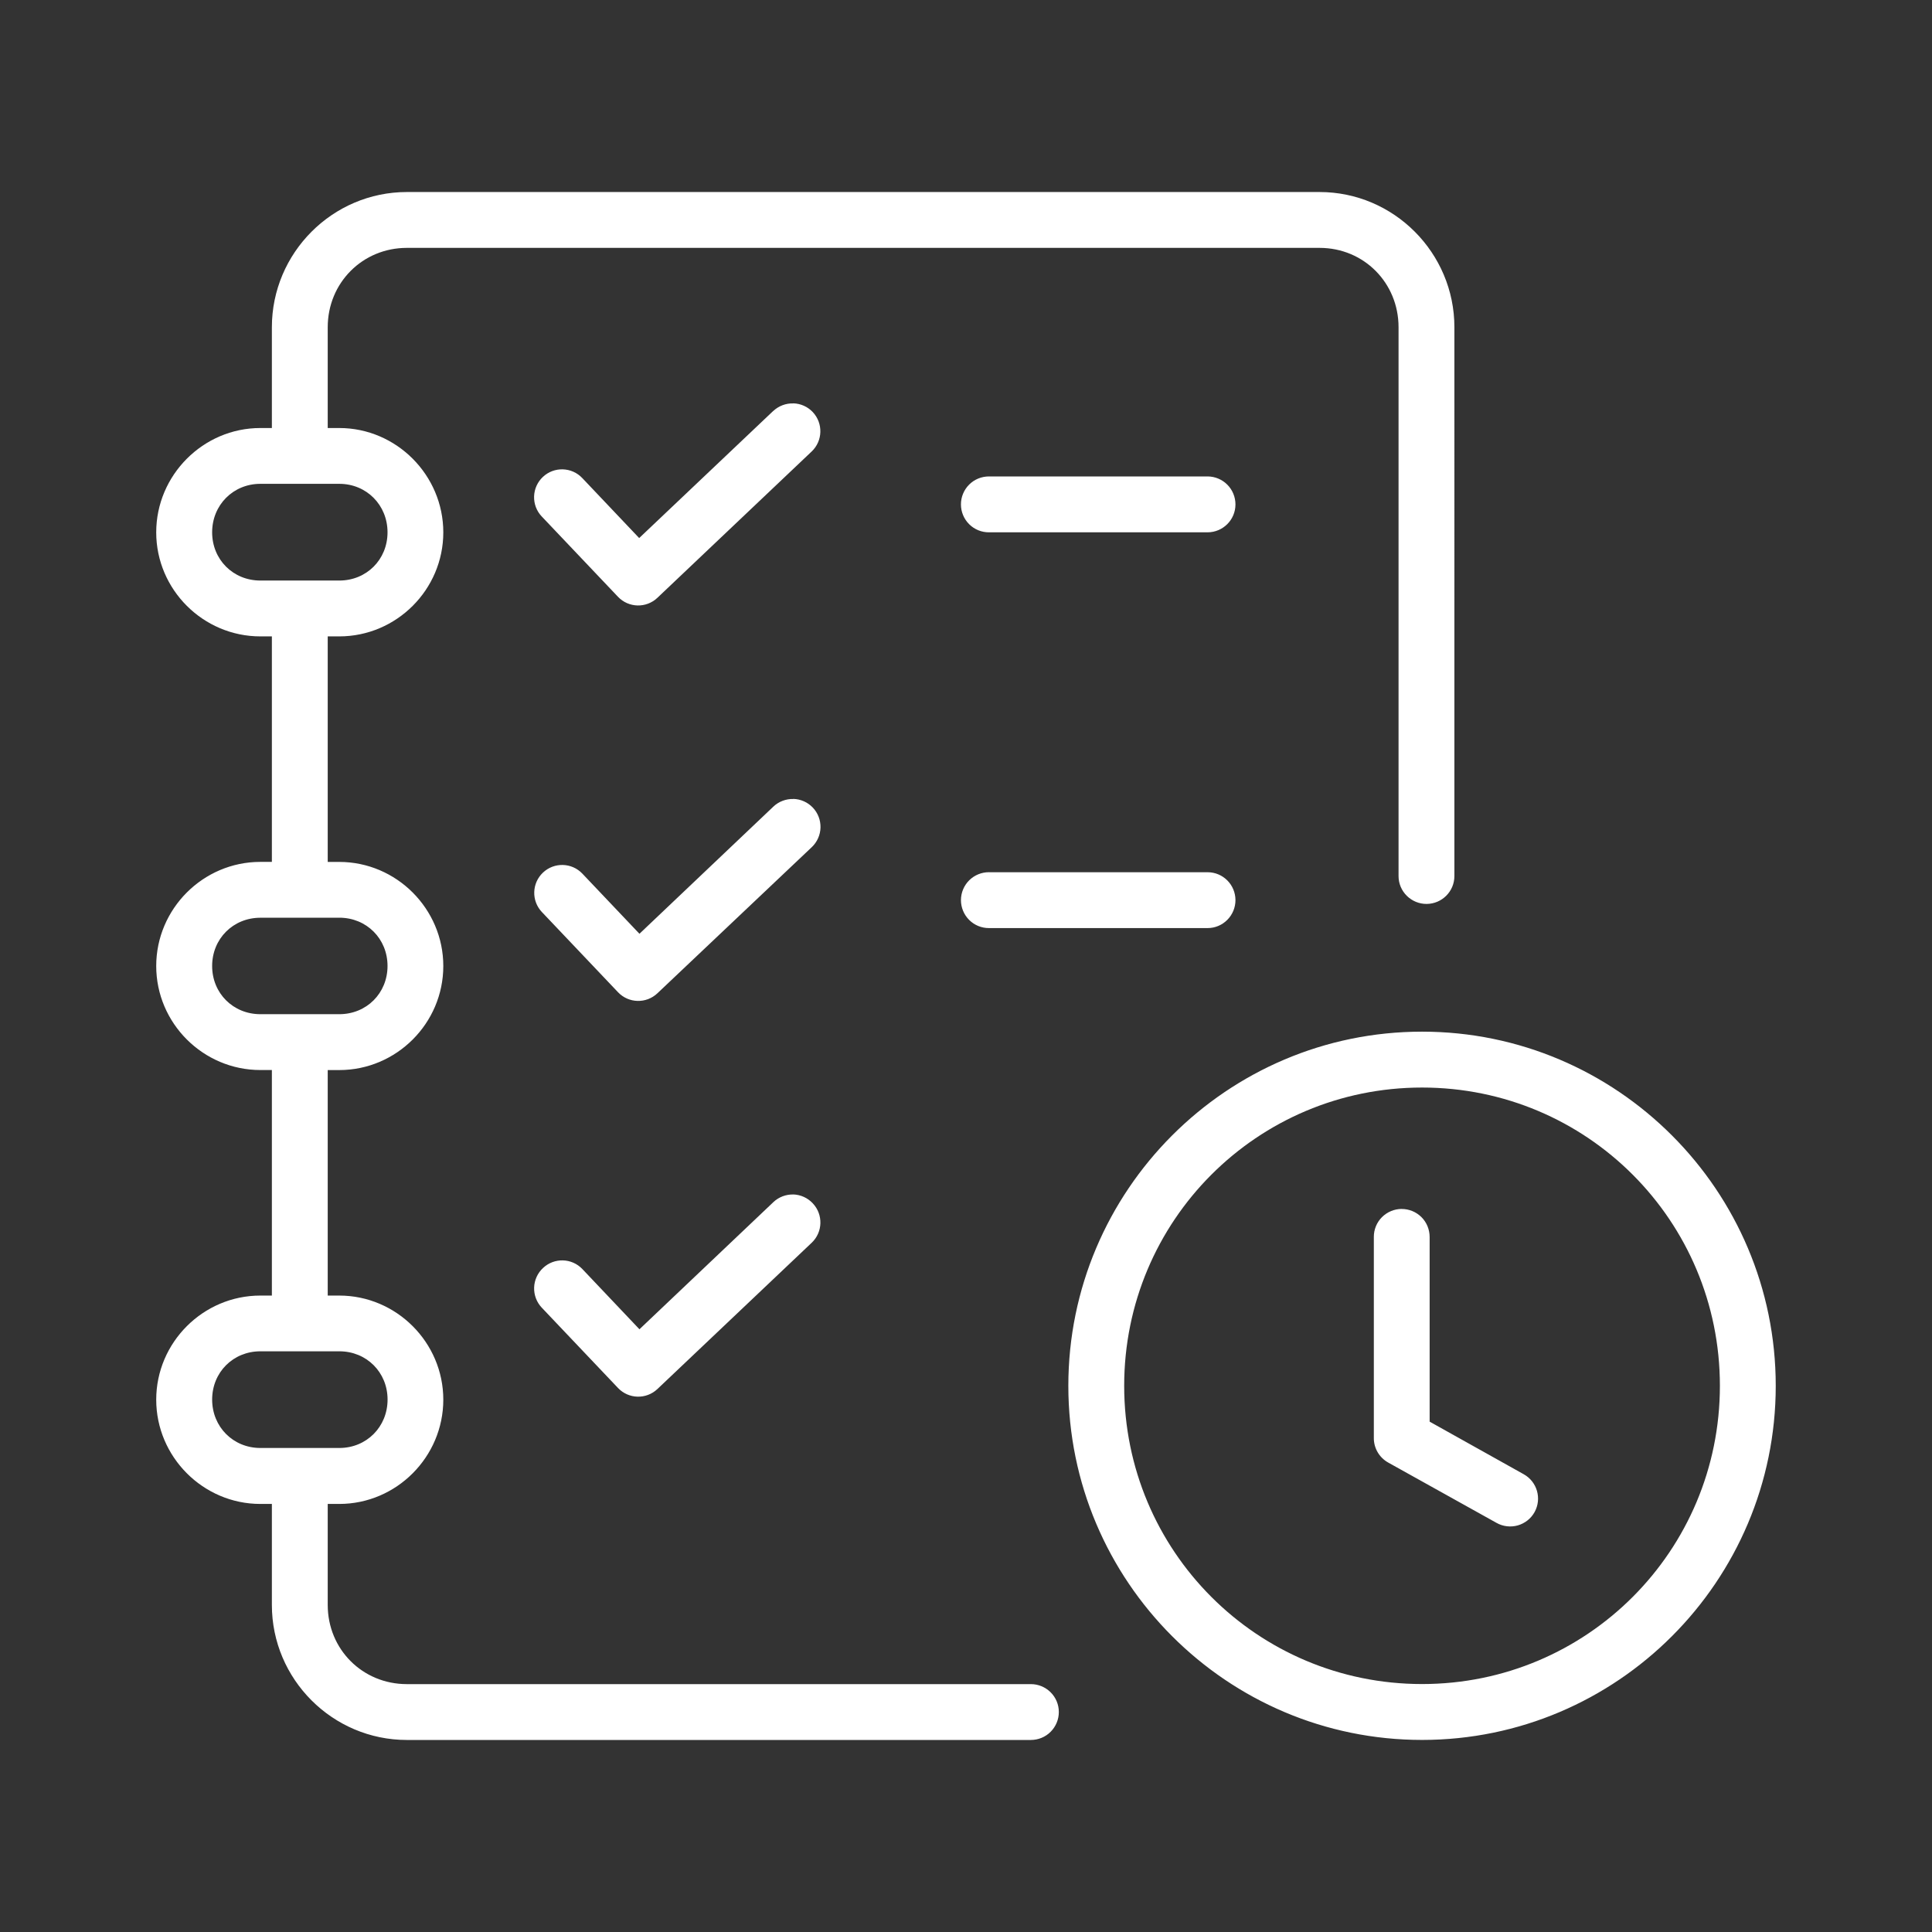 <?xml version="1.0" encoding="UTF-8"?>
<svg id="Layer_1" data-name="Layer 1" xmlns="http://www.w3.org/2000/svg" viewBox="0 0 512 512">
  <rect x="0" y="0" width="512" height="512" fill="#333333" stroke="none"/>
  <defs>
    <style>
      .cls-1 {
        fill: #fff;
        fill-rule: evenodd;
      }
    </style>
  </defs>
  <path class="cls-1" d="m107.82,50.89c-19.69,0-35.77,16.13-35.77,35.83v26.71h-3.06c-15.16,0-27.59,12.49-27.59,27.65s12.43,27.57,27.59,27.57h3.06v59.76h-3.06c-15.16,0-27.59,12.43-27.59,27.59s12.43,27.57,27.59,27.57h3.06v59.77h-3.06c-15.16,0-27.59,12.43-27.59,27.59s12.43,27.63,27.59,27.63h3.06v26.77c0,19.7,16.08,35.78,35.77,35.78h165.35c1.97,0,3.87-.77,5.26-2.17,1.39-1.39,2.18-3.29,2.17-5.26,0-1.96-.79-3.84-2.19-5.22-1.39-1.38-3.28-2.16-5.24-2.15H107.82c-11.74,0-20.97-9.22-20.97-20.98v-26.77h3.06c15.16,0,27.57-12.47,27.57-27.63s-12.42-27.59-27.57-27.59h-3.06v-59.76h3.06c15.16,0,27.57-12.41,27.57-27.57s-12.42-27.59-27.57-27.59h-3.06v-59.77h3.06c15.16,0,27.57-12.41,27.57-27.57s-12.42-27.65-27.57-27.65h-3.06v-26.71c0-11.77,9.23-21.03,20.97-21.03h241.88c11.74,0,20.93,9.27,20.93,21.03v145.46h0c0,1.96.79,3.84,2.19,5.22,1.39,1.38,3.28,2.16,5.24,2.15,4.07-.02,7.36-3.31,7.37-7.37V86.72c0-19.7-16.04-35.83-35.73-35.83H107.82Zm102.41,56.02h0c-1.96-.06-3.86.66-5.29,1.99v-.02l-35.55,33.71-15.07-15.89c-2.79-2.96-7.46-3.11-10.43-.33-1.44,1.34-2.29,3.21-2.35,5.18-.06,1.97.66,3.88,2.02,5.31l20.22,21.3c2.81,2.95,7.47,3.07,10.43.27l40.9-38.79h0c2.95-2.81,3.07-7.47.28-10.44-1.34-1.42-3.19-2.25-5.14-2.31h0l-.02.02Zm51.86,19.35h0c-1.97,0-3.87.77-5.26,2.17-1.39,1.39-2.18,3.29-2.17,5.26,0,1.96.79,3.85,2.18,5.23,1.39,1.39,3.28,2.16,5.25,2.15h57.95c4.07-.02,7.36-3.32,7.37-7.38,0-1.96-.77-3.85-2.15-5.24s-3.26-2.18-5.22-2.19h-57.96,0Zm-193.1,1.96h20.93c7.21,0,12.78,5.62,12.78,12.85s-5.57,12.78-12.78,12.78h-20.92c-7.21,0-12.78-5.55-12.78-12.78s5.57-12.85,12.78-12.85h-.01Zm141.26,83.52h0c-1.96-.05-3.88.67-5.3,2.02l-35.49,33.7-15.13-15.94c-2.81-2.95-7.47-3.07-10.43-.28-2.96,2.79-3.11,7.45-.33,10.42l20.22,21.3c2.81,2.95,7.47,3.07,10.43.27l40.9-38.72h0c1.43-1.35,2.27-3.22,2.32-5.19s-.68-3.88-2.04-5.3c-1.34-1.41-3.18-2.24-5.13-2.3h0l-.02.02Zm51.84,19.4h0c-1.96,0-3.85.77-5.24,2.15-1.39,1.38-2.18,3.26-2.19,5.23,0,1.97.77,3.86,2.17,5.26,1.39,1.4,3.29,2.18,5.26,2.17h57.95c1.96,0,3.84-.79,5.22-2.19,1.38-1.39,2.16-3.28,2.15-5.24-.02-4.07-3.3-7.36-7.37-7.37h-57.96,0Zm-193.1,12.06h20.93c7.21,0,12.78,5.56,12.78,12.79s-5.57,12.78-12.78,12.78h-20.92c-7.21,0-12.78-5.55-12.78-12.77s5.57-12.79,12.78-12.79h-.01Zm307.87,30.2c-51.7,0-93.74,42.11-93.74,93.86s42.04,93.84,93.74,93.84,93.73-42.1,93.73-93.84-42.03-93.86-93.73-93.86h0Zm0,14.81c43.69,0,78.93,35.29,78.93,79.04s-35.23,79.04-78.93,79.04-78.94-35.29-78.94-79.04,35.25-79.04,78.94-79.04h0Zm-166.6,28.34c-1.96-.05-3.88.67-5.3,2.02l-35.5,33.7-15.13-15.96h0c-2.81-2.95-7.47-3.07-10.43-.27-1.44,1.34-2.29,3.21-2.35,5.18s.66,3.88,2.02,5.32l20.22,21.3h0c2.81,2.95,7.47,3.07,10.43.27l40.9-38.78h0c2.95-2.81,3.07-7.47.28-10.43-1.33-1.43-3.18-2.28-5.13-2.36h0Zm161.19,3.83h0c-1.96.01-3.84.8-5.23,2.19-1.38,1.39-2.15,3.28-2.14,5.24v53.26c-.02,2.69,1.43,5.18,3.77,6.5l28.73,16c1.71.97,3.75,1.21,5.64.68,1.89-.54,3.5-1.8,4.46-3.53,1.97-3.57.68-8.06-2.89-10.04l-24.92-13.93v-48.93c0-1.97-.77-3.87-2.16-5.26s-3.29-2.18-5.26-2.17h0Zm-302.45,37.73h20.93c7.21,0,12.78,5.56,12.78,12.79s-5.57,12.83-12.78,12.83h-20.93c-7.21,0-12.78-5.6-12.78-12.83s5.57-12.79,12.78-12.79h0Z"/>
</svg>